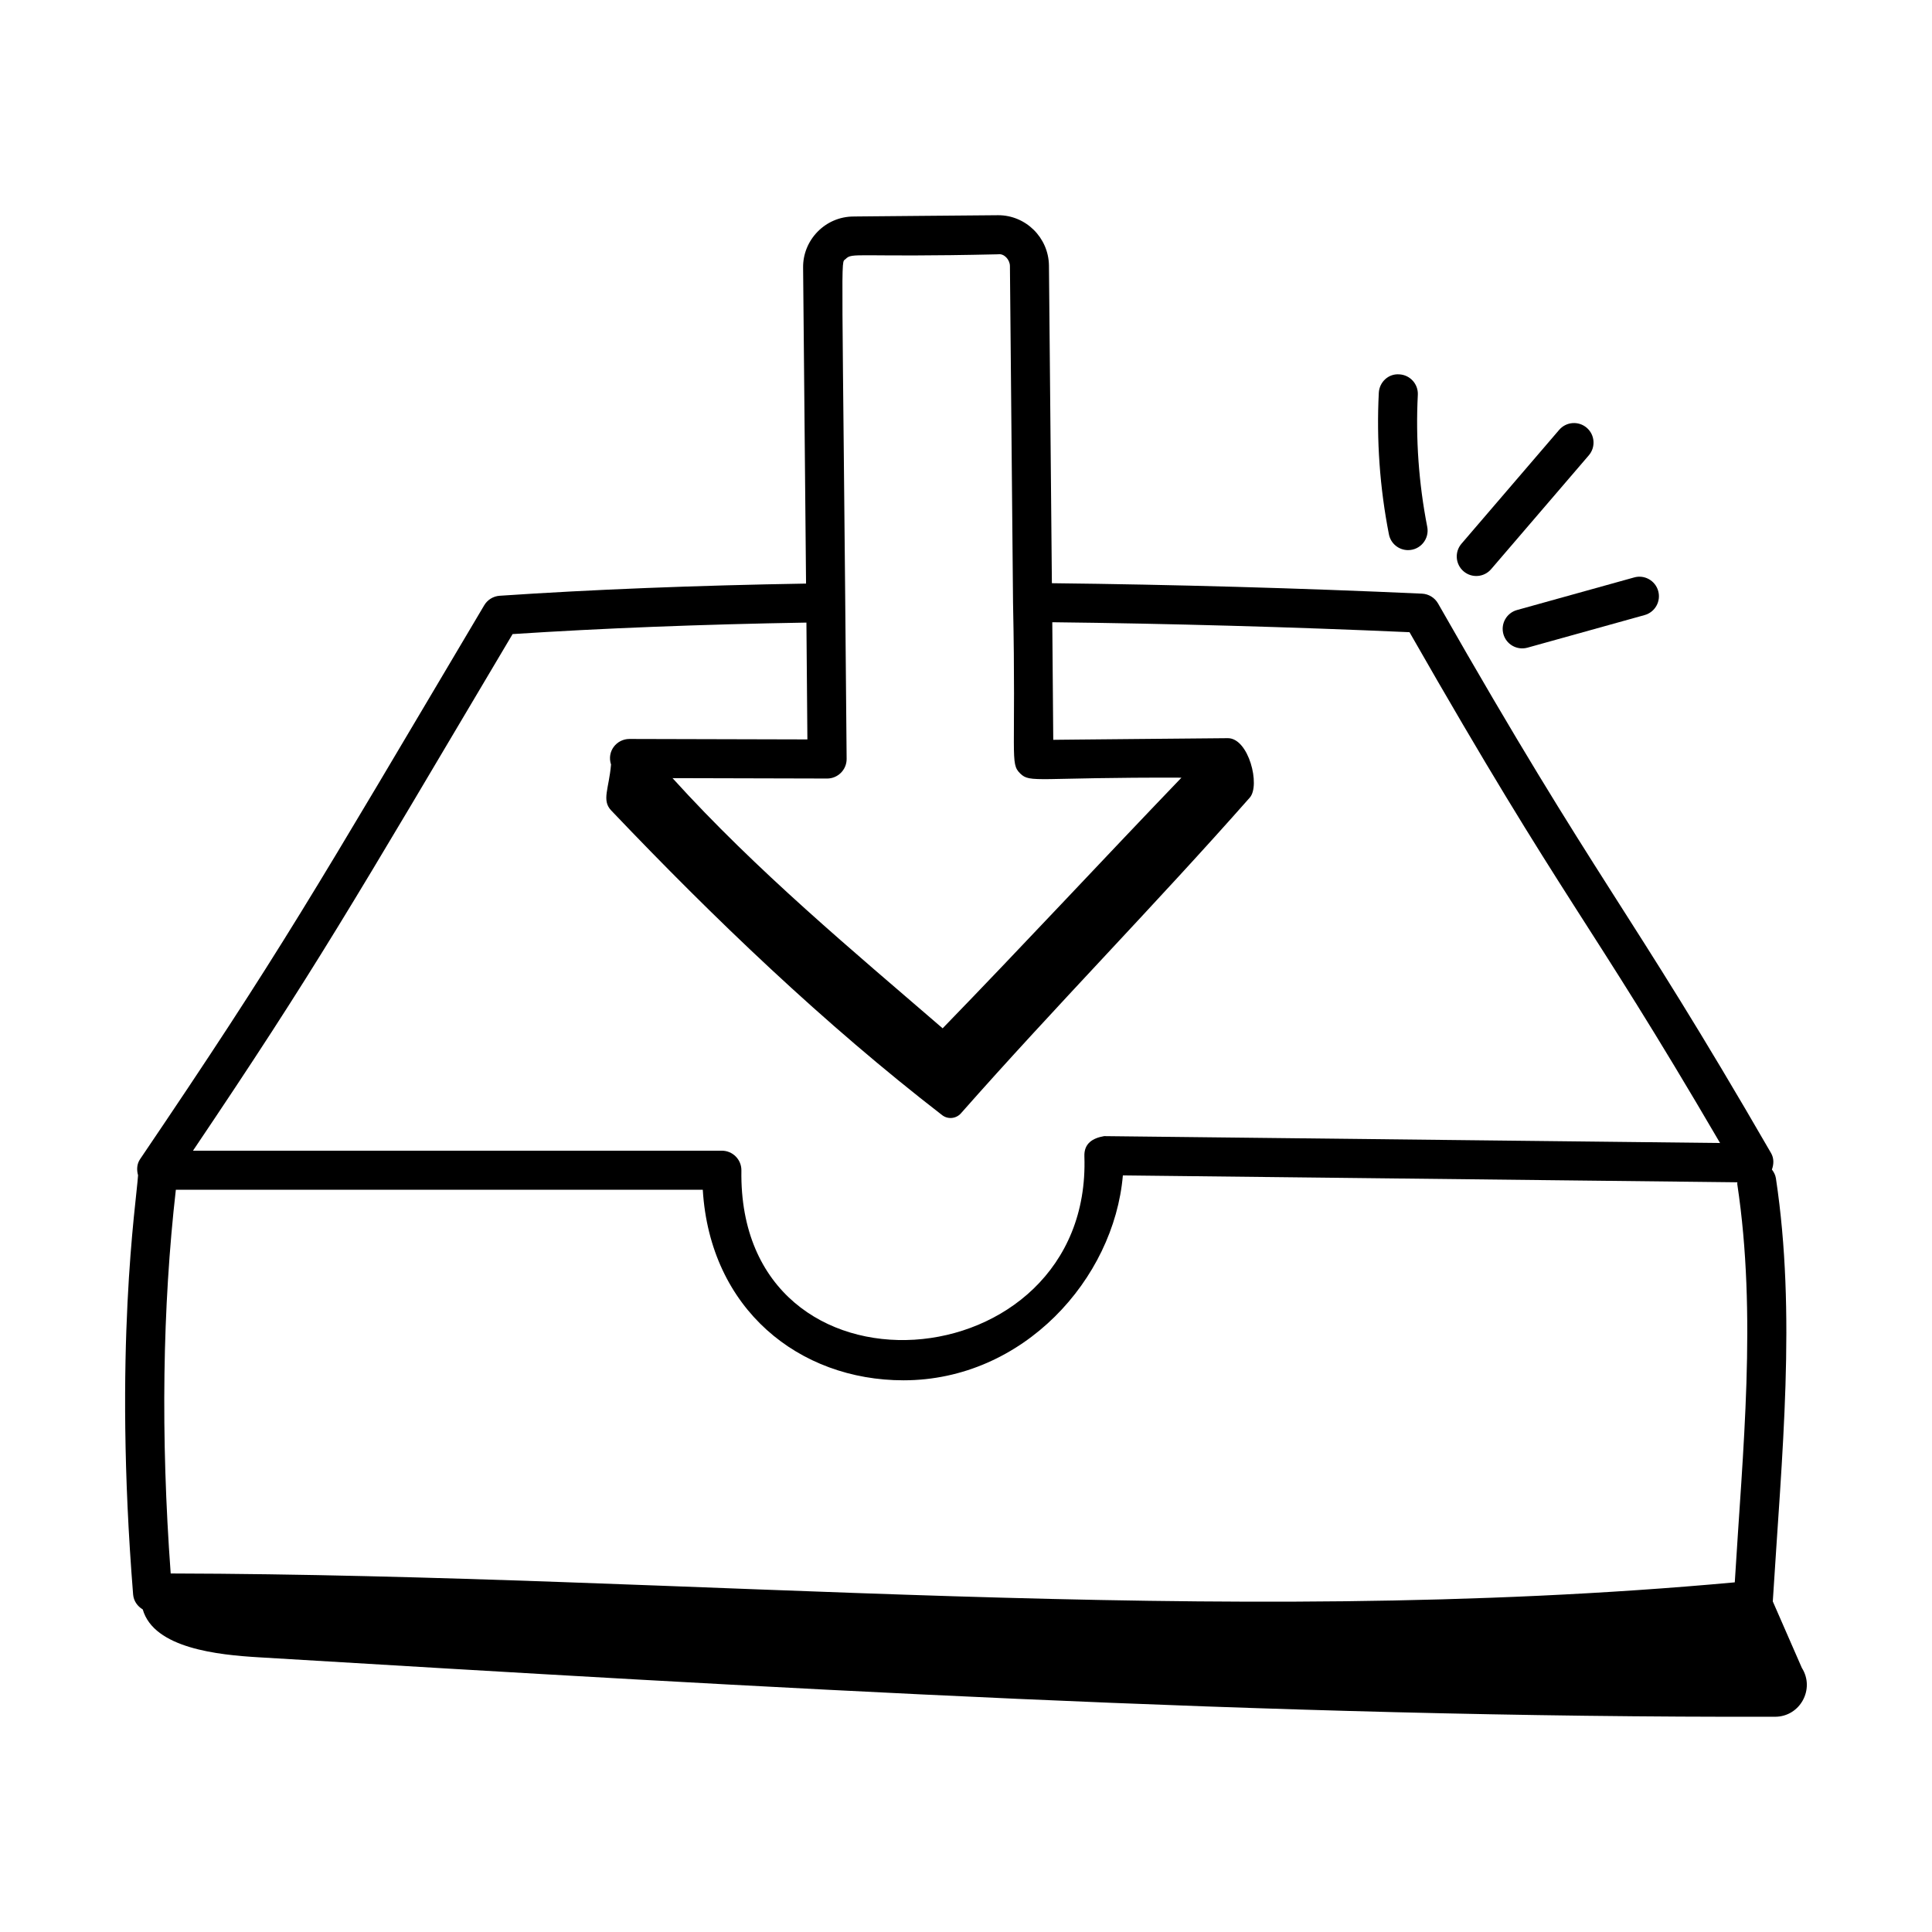 <?xml version="1.0" encoding="UTF-8"?>
<!-- Uploaded to: ICON Repo, www.iconrepo.com, Generator: ICON Repo Mixer Tools -->
<svg fill="#000000" width="800px" height="800px" version="1.1" viewBox="144 144 512 512" xmlns="http://www.w3.org/2000/svg">
 <g>
  <path d="m181.83 570.52c2.969 10.332 20.043 12.043 30.648 12.676 133.87 8.031 267.86 16.062 401.95 15.762 6.621-0.016 10.629-7.363 7.078-12.953l-7.699-17.613c2.422-39.195 6.266-76.02 0.828-112.12-0.137-0.895-0.547-1.656-1.062-2.332 0.527-1.43 0.559-3-0.219-4.348-38.637-66.871-45.137-69.984-88.254-145.66-0.879-1.543-2.492-2.527-4.262-2.609-32.258-1.465-66.02-2.41-98.078-2.766l-0.777-84.211c-0.113-7.379-6.141-13.312-13.445-13.312-0.695 0-39.012 0.336-38.316 0.344-7.535 0-13.504 6.25-13.391 13.574l0.781 83.703c-29.199 0.492-56.535 1.559-81.184 3.227-1.699 0.113-3.231 1.051-4.102 2.516-45.672 76.988-53.625 91.289-91.215 146.81-0.859 1.273-0.922 2.809-0.523 4.254-0.461 7.285-6.562 45.793-1.309 111.1 0.141 1.723 1.16 3.121 2.547 3.953zm181.36-220.2c2.836 0 5.199-2.312 5.176-5.215-1.168-139.04-1.672-131.05-0.285-132.45 1.848-1.867 2.562-0.395 40.387-1.262 1.594-0.281 3.141 1.367 3.172 3.086l0.824 89.234c0.852 41.074-0.906 42.512 1.898 45.266 2.699 2.641 4.242 0.969 42.734 1.113-21.141 22.012-42.277 44.785-63.289 66.422-23.625-20.383-49.344-41.742-71.582-66.301 24.305 0.062 16.73 0.043 40.965 0.105zm-83.348-38.281c23.754-1.551 49.91-2.574 77.867-3.047l0.258 30.961c-28.309-0.074-18.965-0.047-47.164-0.121-3.379 0-6.035 3.258-4.871 6.785-0.57 6.481-2.531 9.457 0.047 12.168 27.352 28.73 56.312 56.48 87.699 80.738 1.527 1.18 3.707 0.961 4.984-0.484 24.941-28.273 51.605-55.387 76.543-83.664 2.859-3.242-0.262-15.75-5.801-15.75-0.695 0-46.977 0.426-46.281 0.438l-0.258-31.164c30.922 0.352 63.473 1.254 94.668 2.641 42.074 73.664 46.484 74.055 82.301 135.37l-163.23-1.824c-3.074 0.535-5.352 1.957-5.231 5.352 2.078 60.32-91.887 68.016-90.895 3.766 0.043-2.914-2.312-5.258-5.176-5.258h-140.16c32.594-48.398 41.27-63.707 84.695-136.9zm-89.238 147.26h139.64c1.918 31.664 25.523 50.496 53.199 50.496 31.703 0 55.781-26.828 58.129-54.301l162.85 1.824c0.008 0.172-0.051 0.328-0.023 0.5 5.246 34.805 1.434 70.531-0.664 105.52-137.82 12.641-275.99-2.023-414.5-2.352-2.676-36.461-2.18-70.594 1.367-101.69z"/>
  <path d="m514.83 243.21c-2.891-0.23-5.289 2.055-5.434 4.906-0.637 12.535 0.262 25.152 2.68 37.488 0.48 2.473 2.648 4.184 5.07 4.184 3.289 0 5.707-2.992 5.086-6.168-2.25-11.52-3.094-23.285-2.496-34.98 0.145-2.856-2.051-5.281-4.906-5.43z"/>
  <path d="m539.16 294.84 25.898-30.18c1.859-2.172 1.609-5.438-0.559-7.301-2.176-1.859-5.438-1.609-7.301 0.559l-25.898 30.18c-1.859 2.172-1.609 5.438 0.559 7.301 2.176 1.867 5.441 1.605 7.301-0.559z"/>
  <path d="m548.79 315.64 31.051-8.641c2.758-0.77 4.367-3.621 3.602-6.375-0.766-2.758-3.633-4.375-6.371-3.598l-31.059 8.641c-2.754 0.77-4.363 3.625-3.598 6.375 0.766 2.742 3.602 4.359 6.375 3.598z"/>
 </g>
</svg>